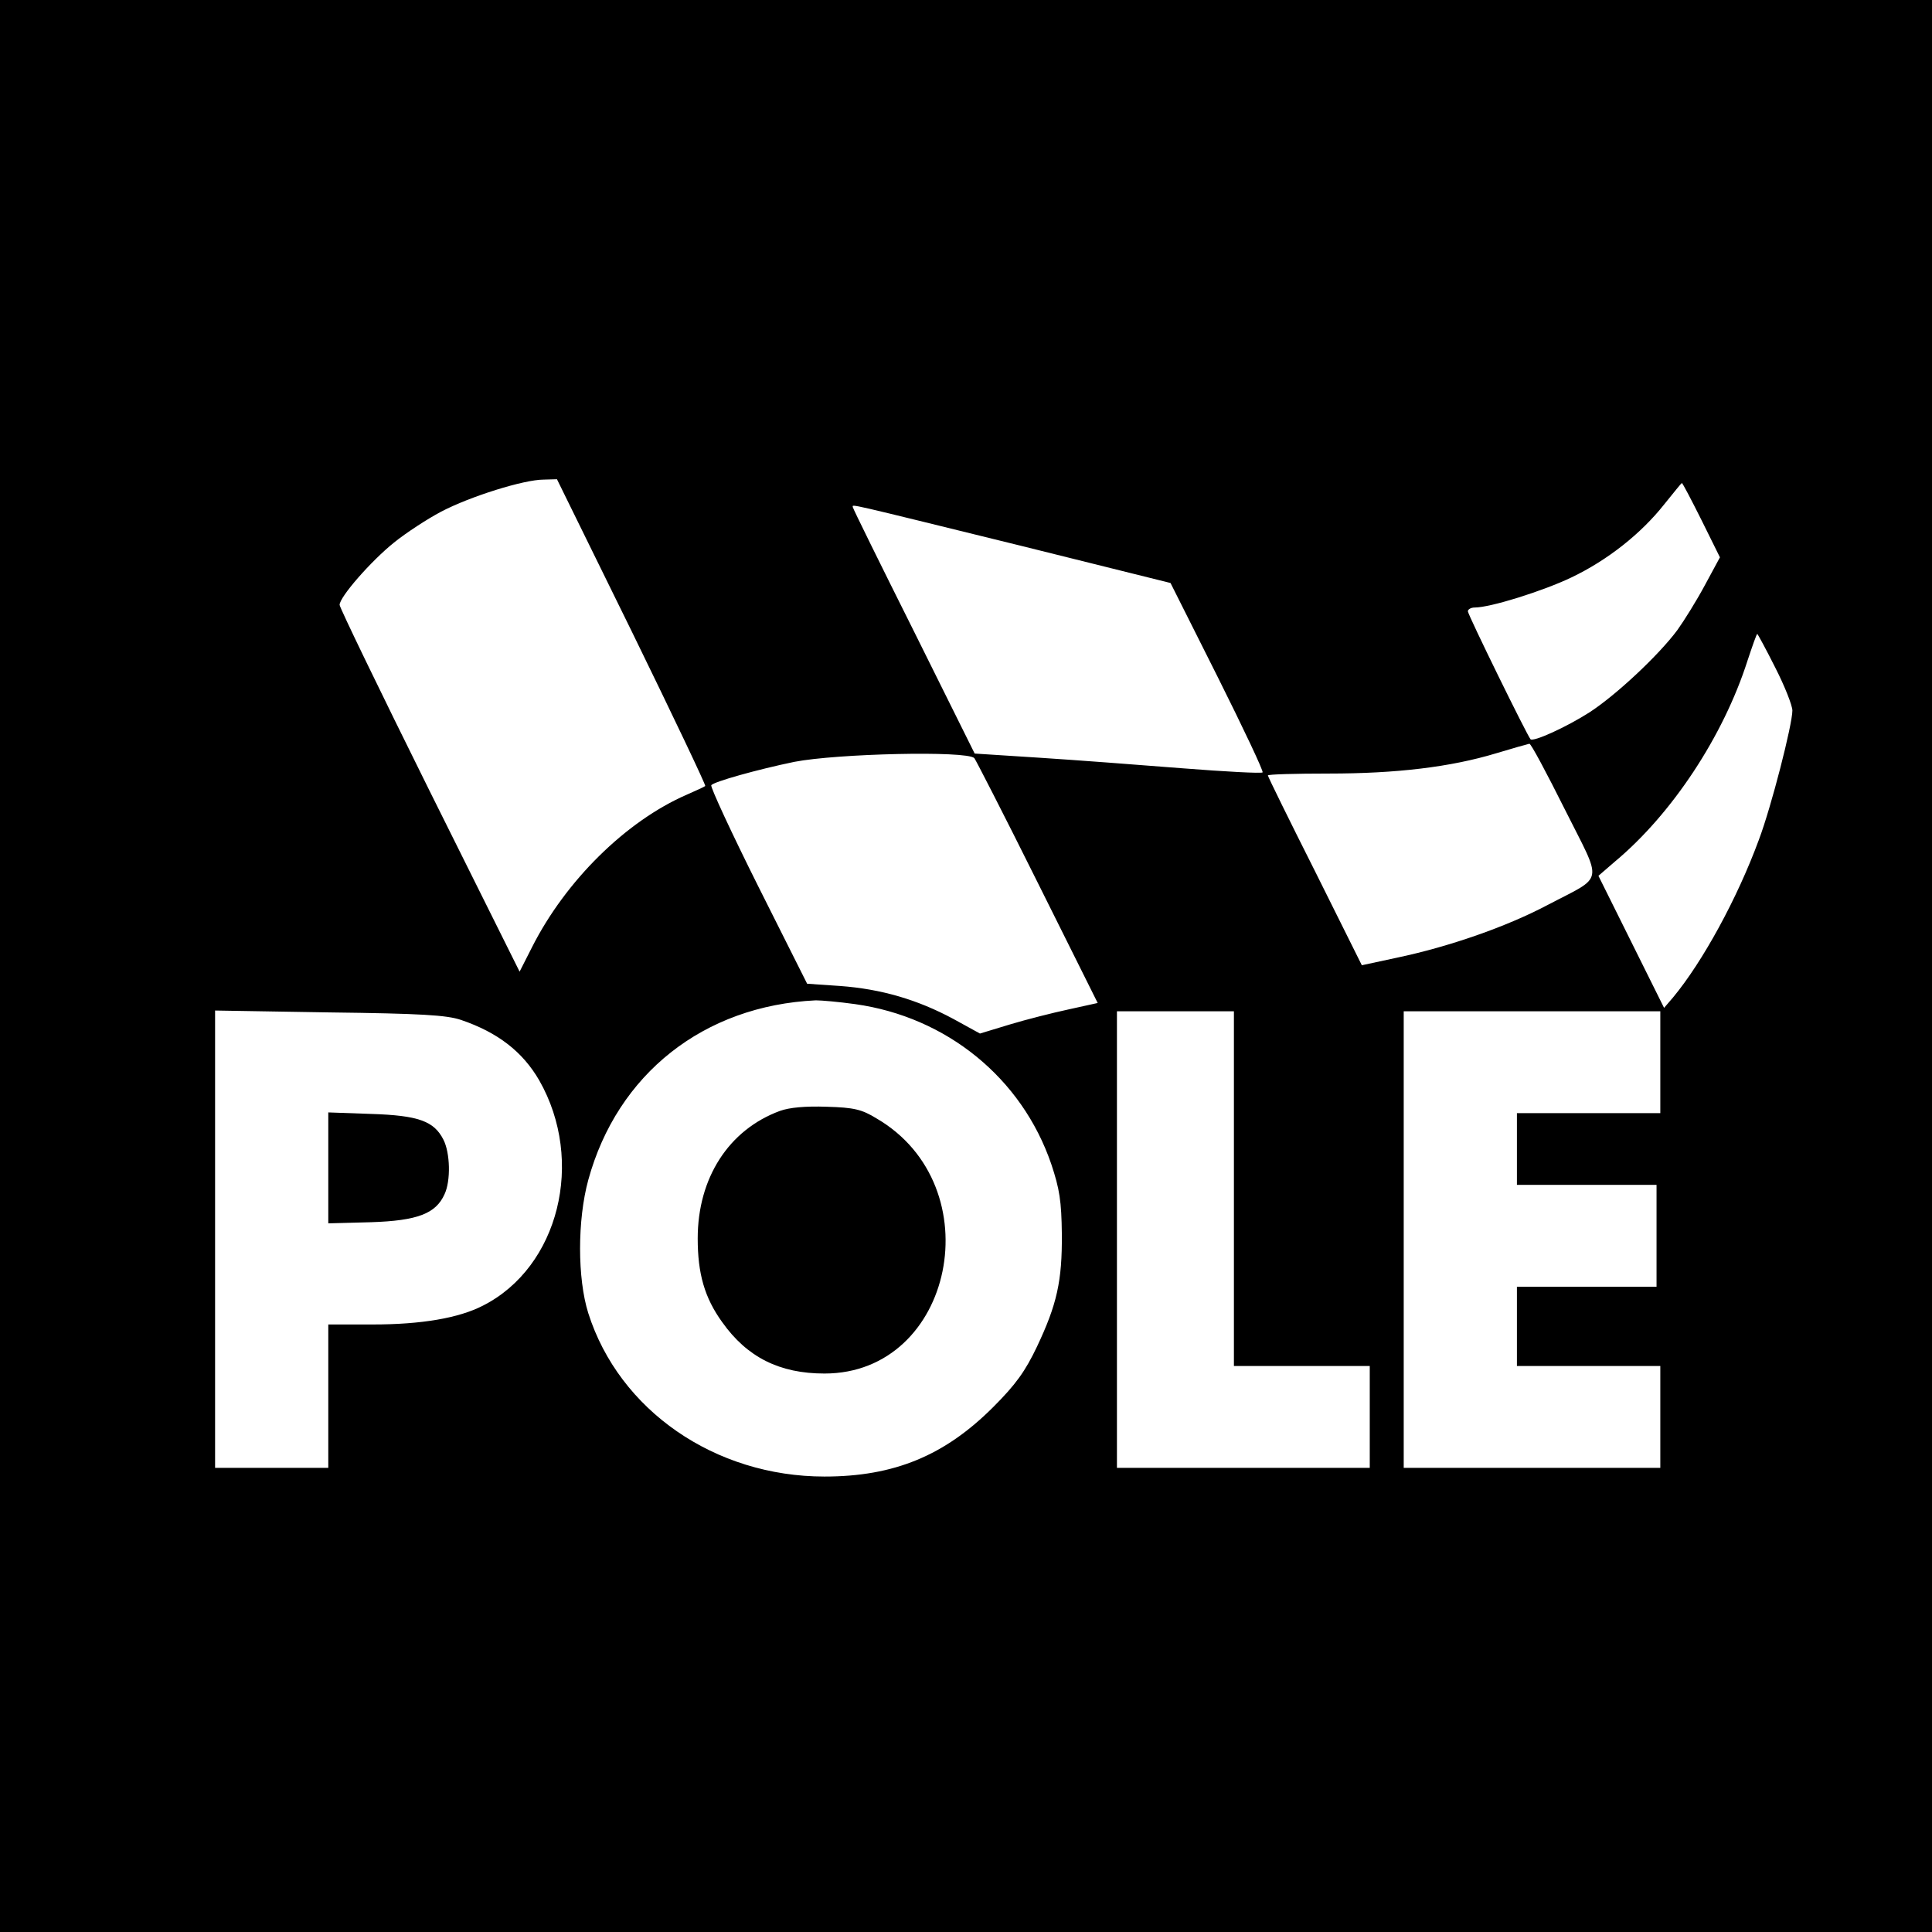 <?xml version="1.0" standalone="no"?>
<!DOCTYPE svg PUBLIC "-//W3C//DTD SVG 20010904//EN"
 "http://www.w3.org/TR/2001/REC-SVG-20010904/DTD/svg10.dtd">
<svg version="1.0" xmlns="http://www.w3.org/2000/svg"
 width="512pt" height="512pt" viewBox="0 0 512 512"
 preserveAspectRatio="xMidYMid meet">
<g transform="translate(0,512) scale(0.1,-0.1)"
fill="#000000" stroke="none">
<path d="M0 2560 l0 -2560 2560 0 2560 0 0 2560 0 2560 -2560 0 -2560 0 0
-2560z m1675 885 c109 -223 196 -406 194 -408 -2 -2 -24 -12 -49 -23 -161 -70
-321 -228 -410 -404 l-33 -65 -239 480 c-131 264 -238 485 -238 492 0 21 83
116 144 165 32 26 89 63 125 82 76 40 219 85 272 85 l35 1 199 -405z m2834
297 l49 -99 -40 -74 c-22 -41 -55 -94 -73 -119 -49 -66 -162 -172 -233 -218
-61 -39 -149 -79 -156 -71 -9 10 -166 330 -166 339 0 5 8 10 18 10 42 0 182
44 257 80 96 46 184 116 245 193 25 31 46 57 47 57 2 0 25 -44 52 -98z m-1805
-68 l398 -99 125 -249 c68 -136 122 -250 119 -253 -3 -3 -99 2 -213 11 -114 9
-285 22 -379 28 l-171 11 -161 324 c-89 178 -162 326 -162 329 0 8 -28 14 444
-102z m2001 -324 c25 -49 45 -100 45 -113 0 -37 -56 -256 -89 -343 -57 -155
-149 -323 -227 -417 l-24 -28 -87 175 -87 175 44 38 c151 126 287 332 351 532
13 39 24 71 26 71 1 0 23 -40 48 -90z m-558 -375 c101 -202 107 -173 -47 -254
-108 -57 -260 -110 -398 -139 l-93 -20 -124 249 c-69 137 -125 251 -125 254 0
3 73 5 161 5 179 0 323 17 445 54 43 13 82 24 87 25 4 1 46 -78 94 -174z
m-1565 136 c3 -3 79 -151 167 -328 l160 -321 -77 -17 c-42 -9 -113 -27 -156
-40 l-79 -24 -71 39 c-95 51 -191 79 -299 87 l-88 6 -130 259 c-71 142 -127
263 -124 267 5 9 123 42 220 62 113 22 456 30 477 10z m-316 -652 c243 -34
442 -196 520 -424 22 -66 27 -98 28 -185 1 -125 -13 -187 -66 -299 -31 -65
-56 -100 -116 -160 -129 -129 -263 -184 -447 -184 -290 0 -544 175 -626 433
-29 92 -29 247 0 353 77 281 306 462 603 476 15 0 61 -4 104 -10z m-1044 -42
c97 -33 163 -84 207 -160 122 -214 52 -495 -149 -597 -64 -33 -163 -50 -292
-50 l-118 0 0 -190 0 -190 -150 0 -150 0 0 606 0 606 303 -5 c242 -3 311 -7
349 -20z m2048 -447 l0 -470 180 0 180 0 0 -135 0 -135 -335 0 -335 0 0 605 0
605 155 0 155 0 0 -470z m1130 335 l0 -135 -190 0 -190 0 0 -95 0 -95 185 0
185 0 0 -135 0 -135 -185 0 -185 0 0 -105 0 -105 190 0 190 0 0 -135 0 -135
-340 0 -340 0 0 605 0 605 340 0 340 0 0 -135z"/>
<path d="M2067 2176 c-136 -50 -218 -178 -218 -338 0 -93 18 -157 65 -222 66
-93 152 -136 271 -136 343 0 445 497 138 676 -39 24 -60 29 -132 31 -57 2 -99
-2 -124 -11z"/>
<path d="M870 2025 l0 -147 113 3 c124 4 172 23 195 74 17 36 15 110 -3 145
-25 49 -66 64 -192 68 l-113 4 0 -147z"/>
</g>
</svg>
